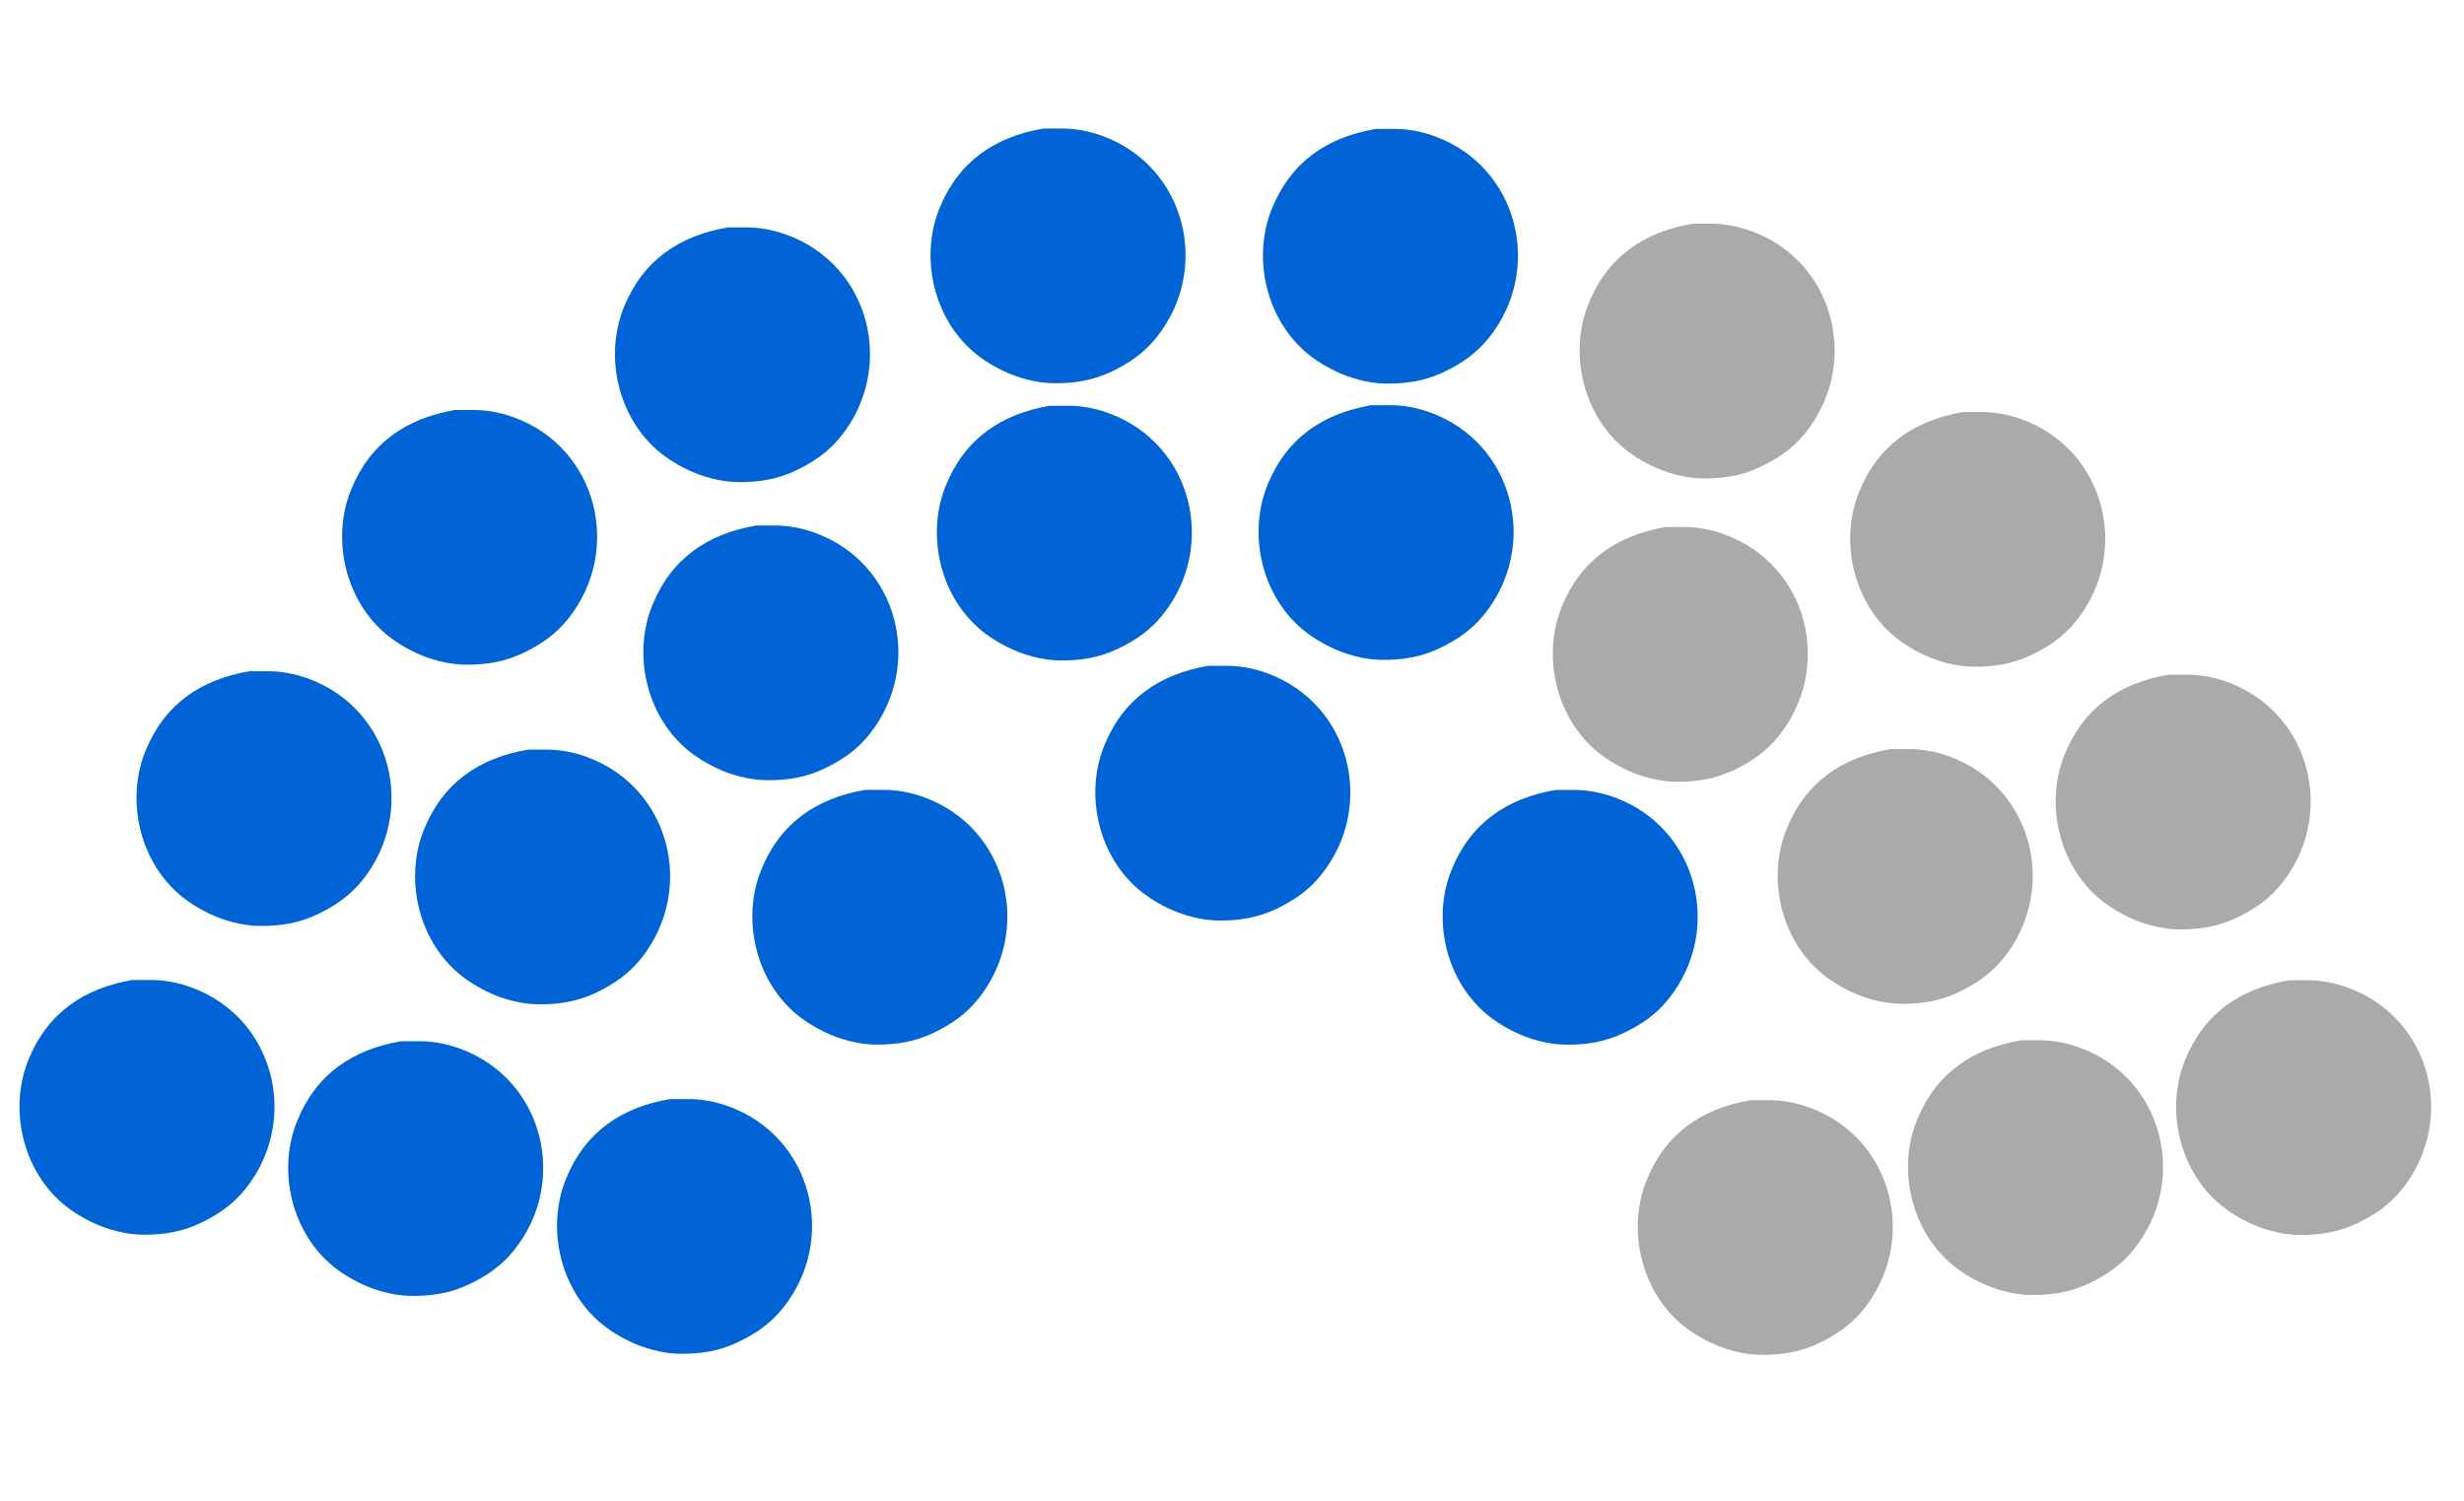 <?xml version="1.0" encoding="UTF-8" standalone="no"?>
<svg
   width="12.533in"
   height="7.633in"
   viewBox="0 0 1128 687"
   version="1.1"
   id="svg848"
   xmlns="http://www.w3.org/2000/svg"
   xmlns:svg="http://www.w3.org/2000/svg"><defs
   id="defs908" />
    <path
       id="Member-1"
       fill="#0063d6"
       d="m 306.661,503.187 c 0,0 7.484,0 7.484,0 6.609,-0.15 13.247,1.093 19.459,3.353 38.386,13.98 49.935,60.981 24.84,92.288 -5.681,7.095 -12.244,11.608 -20.35,15.522 -8.734,4.221 -17.341,5.546 -26.943,5.434 -7.641,-0.09 -16.368,-2.44 -23.201,-5.808 -5.748,-2.829 -11.069,-6.227 -15.687,-10.725 -16.525,-16.069 -21.779,-42.278 -13.165,-63.548 8.682,-21.42 25.304,-32.713 47.562,-36.515 z"
       style="stroke-width:0.748" />
    <path
       id="Member-2"
       fill="#0063d6"
       d="m 183.578,476.703 c 0,0 7.484,0 7.484,0 6.609,-0.15 13.247,1.093 19.459,3.353 38.386,13.98 49.935,60.981 24.84,92.288 -5.681,7.095 -12.244,11.608 -20.35,15.522 -8.734,4.221 -17.341,5.546 -26.943,5.434 -7.641,-0.09 -16.368,-2.44 -23.201,-5.808 -5.748,-2.829 -11.069,-6.227 -15.687,-10.725 -16.525,-16.069 -21.779,-42.278 -13.165,-63.548 8.682,-21.42 25.304,-32.713 47.562,-36.515 z"
       style="stroke-width:0.748" />
    <path
       id="Member-3"
       fill="#0063d6"
       d="m 60.573,448.668 c 0,0 7.484,0 7.484,0 6.609,-0.15 13.247,1.093 19.459,3.353 38.386,13.98 49.935,60.981 24.84,92.288 -5.681,7.095 -12.244,11.608 -20.35,15.522 -8.734,4.221 -17.341,5.546 -26.943,5.434 -7.641,-0.09 -16.368,-2.44 -23.201,-5.808 -5.748,-2.829 -11.069,-6.227 -15.687,-10.725 -16.525,-16.069 -21.779,-42.278 -13.165,-63.548 8.682,-21.42 25.304,-32.713 47.562,-36.515 z"
       style="stroke-width:0.748" />
    <path
       id="Member-4"
       fill="#0063d6"
       d="m 396.07,361.63 c 0,0 7.484,0 7.484,0 6.609,-0.15 13.247,1.093 19.459,3.353 38.386,13.98 49.935,60.981 24.84,92.288 -5.681,7.095 -12.244,11.608 -20.35,15.522 -8.734,4.221 -17.341,5.546 -26.943,5.434 -7.641,-0.09 -16.368,-2.44 -23.201,-5.808 -5.748,-2.829 -11.069,-6.227 -15.687,-10.725 -16.525,-16.069 -21.779,-42.278 -13.165,-63.548 8.682,-21.42 25.304,-32.713 47.562,-36.515 z"
       style="stroke-width:0.748" />
    <path
       id="Member-5"
       fill="#0063d6"
       d="m 241.681,343.194 c 0,0 7.484,0 7.484,0 6.609,-0.15 13.247,1.093 19.459,3.353 38.386,13.98 49.935,60.981 24.84,92.288 -5.681,7.095 -12.244,11.608 -20.35,15.522 -8.734,4.221 -17.341,5.546 -26.943,5.434 -7.641,-0.09 -16.368,-2.44 -23.201,-5.808 -5.748,-2.829 -11.069,-6.227 -15.687,-10.725 -16.525,-16.069 -21.779,-42.278 -13.165,-63.548 8.682,-21.42 25.304,-32.713 47.562,-36.515 z"
       style="stroke-width:0.748" />
    <path
       id="Member-6"
       fill="#0063d6"
       d="m 114.143,307.307 c 0,0 7.484,0 7.484,0 6.609,-0.15 13.247,1.093 19.459,3.353 38.386,13.98 49.935,60.981 24.84,92.288 -5.681,7.095 -12.244,11.608 -20.35,15.522 -8.734,4.221 -17.341,5.546 -26.943,5.434 -7.641,-0.09 -16.368,-2.44 -23.201,-5.808 -5.748,-2.829 -11.069,-6.227 -15.687,-10.725 -16.525,-16.069 -21.779,-42.278 -13.165,-63.548 8.682,-21.42 25.304,-32.713 47.562,-36.515 z"
       style="stroke-width:0.748" />
    <path
       id="Member-7"
       fill="#0063d6"
       d="m 346.179,240.594 c 0,0 7.484,0 7.484,0 6.609,-0.15 13.247,1.093 19.459,3.353 38.386,13.98 49.935,60.981 24.84,92.288 -5.681,7.095 -12.244,11.608 -20.35,15.522 -8.734,4.221 -17.341,5.546 -26.943,5.434 -7.641,-0.09 -16.368,-2.44 -23.201,-5.808 -5.748,-2.829 -11.069,-6.227 -15.687,-10.725 -16.525,-16.069 -21.779,-42.278 -13.165,-63.548 8.682,-21.42 25.304,-32.713 47.562,-36.515 z"
       style="stroke-width:0.748" />
    <path
       id="Member-8"
       fill="#0063d6"
       d="m 208.269,187.7 c 0,0 7.484,0 7.484,0 6.609,-0.15 13.247,1.093 19.459,3.353 38.386,13.98 49.935,60.981 24.84,92.288 -5.681,7.095 -12.244,11.608 -20.35,15.522 -8.734,4.221 -17.341,5.546 -26.943,5.434 -7.641,-0.09 -16.368,-2.44 -23.201,-5.808 -5.748,-2.829 -11.069,-6.227 -15.687,-10.725 -16.525,-16.069 -21.779,-42.278 -13.165,-63.548 8.682,-21.42 25.304,-32.713 47.562,-36.515 z"
       style="stroke-width:0.748" />
    <path
       id="Member-9"
       fill="#0063d6"
       d="m 333.183,104.118 c 0,0 7.484,0 7.484,0 6.609,-0.15 13.247,1.093 19.459,3.353 38.386,13.98 49.935,60.981 24.84,92.288 -5.681,7.095 -12.244,11.608 -20.35,15.522 -8.734,4.221 -17.341,5.546 -26.943,5.434 -7.641,-0.09 -16.368,-2.44 -23.201,-5.808 -5.748,-2.829 -11.069,-6.227 -15.687,-10.725 -16.525,-16.069 -21.779,-42.278 -13.165,-63.548 8.682,-21.42 25.304,-32.713 47.562,-36.515 z"
       style="stroke-width:0.748" />
    <path
       id="Member-10"
       fill="#0063d6"
       d="m 553.089,304.835 c 0,0 7.484,0 7.484,0 6.609,-0.15 13.247,1.093 19.459,3.353 38.386,13.98 49.935,60.981 24.84,92.288 -5.681,7.095 -12.244,11.608 -20.35,15.522 -8.734,4.221 -17.341,5.546 -26.943,5.434 -7.641,-0.09 -16.368,-2.44 -23.201,-5.808 -5.748,-2.829 -11.069,-6.227 -15.687,-10.725 -16.525,-16.069 -21.779,-42.278 -13.165,-63.548 8.682,-21.42 25.304,-32.713 47.562,-36.515 z"
       style="stroke-width:0.748" />
    <path
       id="Member-11"
       fill="#0063d6"
       d="m 480.543,185.77 c 0,0 7.484,0 7.484,0 6.609,-0.15 13.247,1.093 19.459,3.353 38.386,13.98 49.935,60.981 24.84,92.288 -5.681,7.095 -12.244,11.608 -20.35,15.522 -8.734,4.221 -17.341,5.546 -26.943,5.434 -7.641,-0.09 -16.368,-2.44 -23.201,-5.808 -5.748,-2.829 -11.069,-6.227 -15.687,-10.725 -16.525,-16.069 -21.779,-42.278 -13.165,-63.548 8.682,-21.42 25.304,-32.713 47.562,-36.515 z"
       style="stroke-width:0.748" />
    <path
       id="Member-12"
       fill="#0063d6"
       d="m 477.65,58.85 c 0,0 7.484,0 7.484,0 6.609,-0.15 13.247,1.093 19.459,3.353 38.386,13.98 49.935,60.981 24.84,92.288 -5.681,7.095 -12.244,11.608 -20.35,15.522 -8.734,4.221 -17.341,5.546 -26.943,5.434 -7.641,-0.09 -16.368,-2.44 -23.201,-5.808 -5.748,-2.829 -11.069,-6.227 -15.687,-10.725 -16.525,-16.069 -21.779,-42.278 -13.165,-63.548 8.682,-21.42 25.304,-32.713 47.562,-36.515 z"
       style="stroke-width:0.748" />
    <path
       id="Member-13"
       fill="#0063d6"
       d="m 627.825,185.5 c 0,0 7.484,0 7.484,0 6.609,-0.15 13.247,1.093 19.459,3.353 38.386,13.98 49.935,60.981 24.84,92.288 -5.681,7.095 -12.244,11.608 -20.35,15.522 -8.734,4.221 -17.341,5.546 -26.943,5.434 -7.641,-0.09 -16.368,-2.44 -23.201,-5.808 -5.748,-2.829 -11.069,-6.227 -15.687,-10.725 -16.525,-16.069 -21.779,-42.278 -13.165,-63.548 8.682,-21.42 25.304,-32.713 47.562,-36.515 z"
       style="stroke-width:0.748" />
    <path
       id="Member-14"
       fill="#0063d6"
       d="m 629.833,59.014 c 0,0 7.484,0 7.484,0 6.609,-0.15 13.247,1.093 19.459,3.353 38.386,13.98 49.935,60.981 24.84,92.288 -5.681,7.095 -12.244,11.608 -20.35,15.522 -8.734,4.221 -17.341,5.546 -26.943,5.434 -7.641,-0.09 -16.368,-2.44 -23.201,-5.808 -5.748,-2.829 -11.069,-6.227 -15.687,-10.725 -16.525,-16.069 -21.779,-42.278 -13.165,-63.548 8.682,-21.42 25.304,-32.713 47.562,-36.515 z"
       style="stroke-width:0.748" />
    <path
       id="Member-15"
       fill="#0063d6"
       d="m 712.095,361.669 c 0,0 7.484,0 7.484,0 6.609,-0.15 13.247,1.093 19.459,3.353 38.386,13.98 49.935,60.981 24.84,92.288 -5.681,7.095 -12.244,11.608 -20.35,15.522 -8.734,4.221 -17.341,5.546 -26.943,5.434 -7.641,-0.09 -16.368,-2.44 -23.201,-5.808 -5.748,-2.829 -11.069,-6.227 -15.687,-10.725 -16.525,-16.069 -21.779,-42.278 -13.165,-63.548 8.682,-21.42 25.304,-32.713 47.562,-36.515 z"
       style="stroke-width:0.748" />
    <path
       id="Member-16"
       fill="#aaa"
       d="m 762.516,241.299 c 0,0 7.484,0 7.484,0 6.609,-0.15 13.247,1.093 19.459,3.353 38.386,13.98 49.935,60.981 24.84,92.288 -5.681,7.095 -12.244,11.608 -20.35,15.522 -8.734,4.221 -17.341,5.546 -26.943,5.434 -7.641,-0.09 -16.368,-2.44 -23.201,-5.808 -5.748,-2.829 -11.069,-6.227 -15.687,-10.725 -16.525,-16.069 -21.779,-42.278 -13.165,-63.548 8.682,-21.42 25.304,-32.713 47.562,-36.515 z"
       style="stroke-width:0.748" />
    <path
       id="Member-17"
       fill="#aaa"
       d="m 774.803,102.435 c 0,0 7.484,0 7.484,0 6.609,-0.15 13.247,1.093 19.459,3.353 38.386,13.98 49.935,60.981 24.84,92.288 -5.681,7.095 -12.244,11.608 -20.35,15.522 -8.734,4.221 -17.341,5.546 -26.943,5.434 -7.641,-0.09 -16.368,-2.44 -23.201,-5.808 -5.748,-2.829 -11.069,-6.227 -15.687,-10.725 -16.525,-16.069 -21.779,-42.278 -13.165,-63.548 8.682,-21.42 25.304,-32.713 47.562,-36.515 z"
       style="stroke-width:0.748" />
    <path
       id="Member-18"
       fill="#aaa"
       d="m 898.672,188.641 c 0,0 7.484,0 7.484,0 6.609,-0.15 13.247,1.093 19.459,3.353 38.386,13.98 49.935,60.981 24.84,92.288 -5.681,7.095 -12.244,11.608 -20.35,15.522 -8.734,4.221 -17.341,5.546 -26.943,5.434 -7.641,-0.09 -16.368,-2.44 -23.201,-5.808 -5.748,-2.829 -11.069,-6.227 -15.687,-10.725 -16.525,-16.069 -21.779,-42.278 -13.165,-63.548 8.682,-21.42 25.304,-32.713 47.562,-36.515 z"
       style="stroke-width:0.748" />
    <path
       id="Member-19"
       fill="#aaa"
       d="m 865.47,342.96 c 0,0 7.484,0 7.484,0 6.609,-0.15 13.247,1.093 19.459,3.353 38.387,13.98 49.935,60.981 24.84,92.288 -5.681,7.095 -12.244,11.608 -20.35,15.522 -8.734,4.221 -17.341,5.546 -26.943,5.434 -7.641,-0.09 -16.368,-2.44 -23.201,-5.808 -5.748,-2.829 -11.069,-6.227 -15.687,-10.725 -16.525,-16.069 -21.779,-42.278 -13.165,-63.548 8.682,-21.42 25.304,-32.713 47.562,-36.515 z"
       style="stroke-width:0.748" />
    <path
       id="Member-20"
       fill="#aaa"
       d="m 992.738,308.892 c 0,0 7.484,0 7.484,0 6.609,-0.15 13.247,1.093 19.459,3.353 38.386,13.98 49.935,60.981 24.84,92.288 -5.681,7.095 -12.244,11.608 -20.349,15.522 -8.734,4.221 -17.341,5.546 -26.943,5.434 -7.641,-0.09 -16.368,-2.44 -23.201,-5.808 -5.748,-2.829 -11.069,-6.227 -15.687,-10.725 -16.525,-16.069 -21.779,-42.278 -13.165,-63.548 8.682,-21.42 25.304,-32.713 47.562,-36.515 z"
       style="stroke-width:0.748" />
    <path
       id="Member-21"
       fill="#aaa"
       d="m 801.415,503.693 c 0,0 7.484,0 7.484,0 6.609,-0.15 13.247,1.093 19.459,3.353 38.386,13.98 49.935,60.981 24.84,92.288 -5.681,7.095 -12.244,11.608 -20.349,15.522 -8.734,4.221 -17.341,5.546 -26.943,5.434 -7.641,-0.09 -16.368,-2.44 -23.201,-5.808 -5.748,-2.829 -11.069,-6.227 -15.687,-10.725 -16.525,-16.069 -21.779,-42.278 -13.165,-63.548 8.682,-21.42 25.304,-32.713 47.562,-36.515 z"
       style="stroke-width:0.748" />
    <path
       id="Member-22"
       fill="#aaa"
       d="m 925.146,476.272 c 0,0 7.484,0 7.484,0 6.609,-0.15 13.247,1.093 19.459,3.353 38.386,13.98 49.935,60.981 24.84,92.288 -5.681,7.095 -12.244,11.608 -20.349,15.522 -8.734,4.221 -17.341,5.546 -26.943,5.434 -7.641,-0.09 -16.368,-2.44 -23.201,-5.808 -5.748,-2.829 -11.069,-6.227 -15.687,-10.725 -16.525,-16.069 -21.779,-42.278 -13.165,-63.548 8.682,-21.42 25.304,-32.713 47.562,-36.515 z"
       style="stroke-width:0.748" />
    <path
       id="Member-23"
       fill="#aaa"
       d="m 1047.878,448.784 c 0,0 7.484,0 7.484,0 6.609,-0.15 13.247,1.093 19.459,3.353 38.386,13.98 49.935,60.981 24.84,92.288 -5.681,7.095 -12.244,11.608 -20.349,15.522 -8.734,4.221 -17.341,5.546 -26.943,5.434 -7.641,-0.09 -16.368,-2.44 -23.201,-5.808 -5.748,-2.829 -11.069,-6.227 -15.687,-10.725 -16.525,-16.069 -21.779,-42.278 -13.165,-63.548 8.682,-21.42 25.304,-32.713 47.562,-36.515 z"
       style="stroke-width:0.748" />


    
    </svg>
